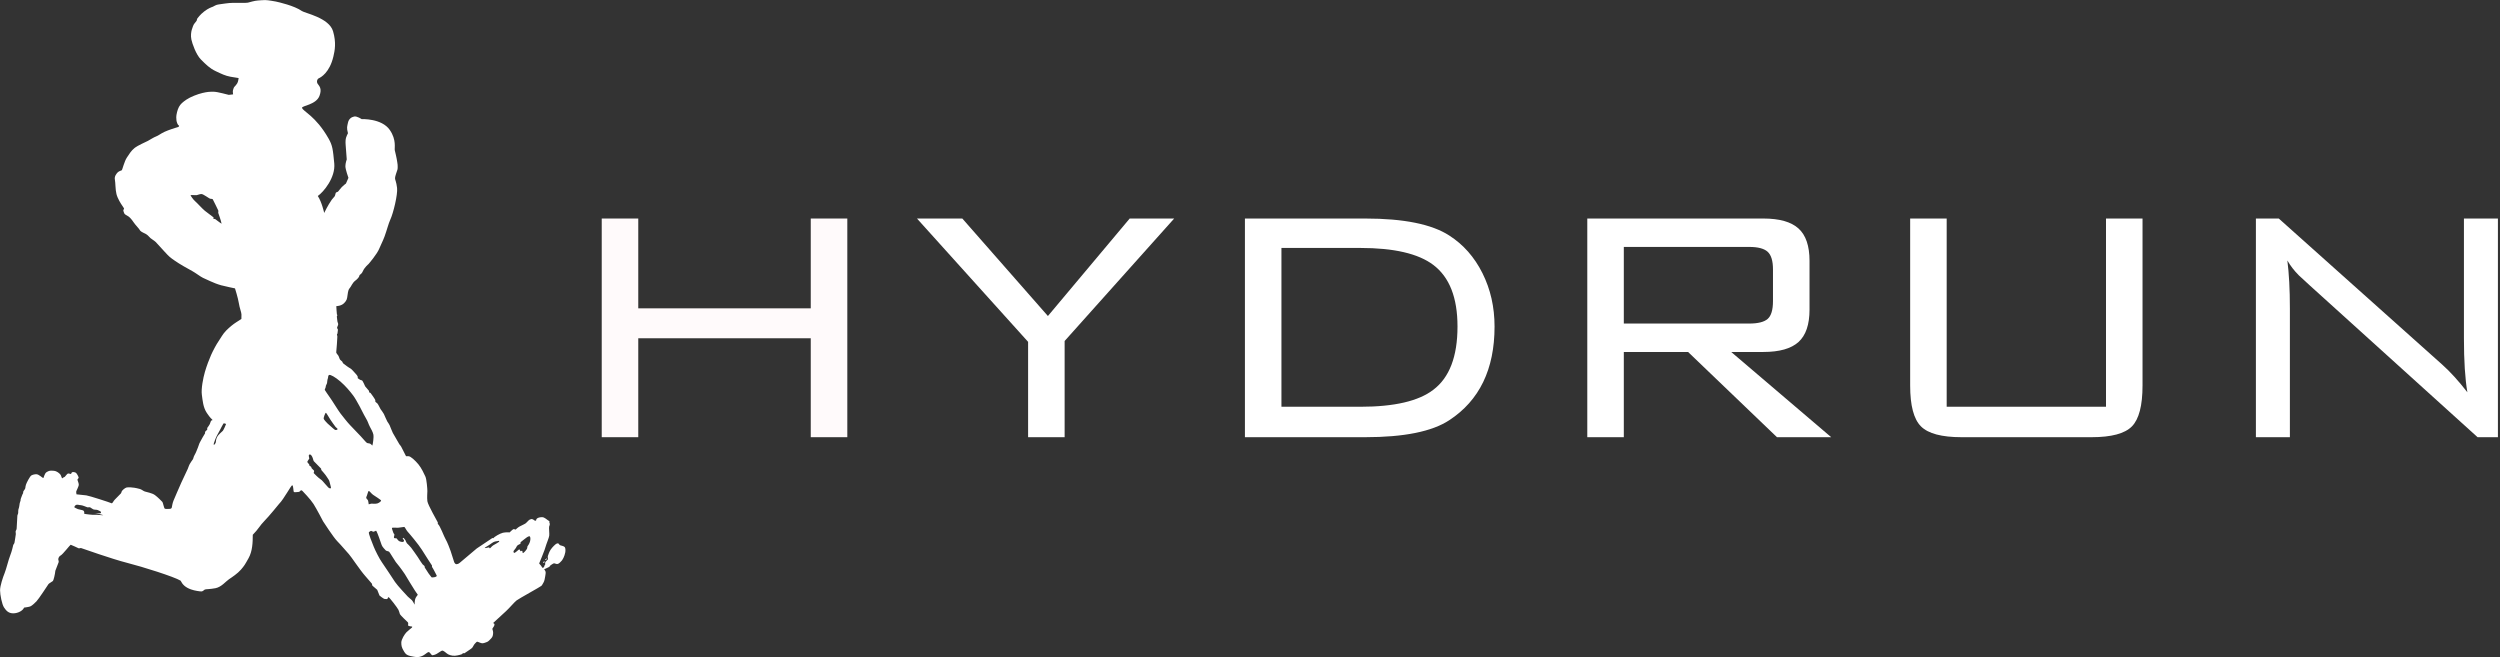 <?xml version="1.0" encoding="UTF-8" standalone="no"?>
<svg xmlns="http://www.w3.org/2000/svg" xmlns:xlink="http://www.w3.org/1999/xlink" xmlns:serif="http://www.serif.com/" width="100%" height="100%" viewBox="0 0 1564 411" version="1.1" xml:space="preserve" style="fill-rule:evenodd;clip-rule:evenodd;stroke-linejoin:round;stroke-miterlimit:2;">
    <rect x="0" y="0" width="1564" height="411" fill="#333333" stroke="none"/>
    <g transform="matrix(2.197,0,0,2.197,-91.669,-1819.18)">
        <g transform="matrix(2,0,0,2,2,652.225)">
            <path d="M105.534,150.148L105.534,119.015L110.736,119.015L110.736,131.802L135.295,131.802L135.295,119.015L140.499,119.015L140.499,150.148L135.295,150.148L135.295,136.063L110.736,136.063L110.736,150.148L105.534,150.148Z" style="fill:rgb(255,250,251);fill-rule:nonzero;"></path>
        </g>
        <g transform="matrix(2,0,0,2,2,652.225)">
            <path d="M166.239,150.148L166.239,136.573L150.418,119.015L156.873,119.015L169.059,132.895L180.702,119.015L187.036,119.015L171.44,136.452L171.44,150.148L166.239,150.148Z" style="fill:white;fill-rule:nonzero;"></path>
        </g>
        <g transform="matrix(2,0,0,2,2,652.225)">
            <path d="M214.247,119.015C219.716,119.015 223.7,119.819 226.194,121.428C228.207,122.716 229.784,124.505 230.93,126.798C232.077,129.091 232.651,131.625 232.651,134.4C232.651,140.476 230.499,144.921 226.194,147.736C223.739,149.346 219.756,150.148 214.247,150.148L197.109,150.148L197.109,119.015L214.247,119.015M213.543,123.204L202.309,123.204L202.309,145.815L213.543,145.815C218.376,145.815 221.839,145.009 223.934,143.396C226.229,141.663 227.376,138.662 227.376,134.389C227.376,130.278 226.229,127.355 223.934,125.622C221.799,124.01 218.336,123.204 213.543,123.204Z" style="fill:white;fill-rule:nonzero;"></path>
        </g>
        <g transform="matrix(2,0,0,2,2,652.225)">
            <path d="M245.854,150.148L245.854,119.015L270.925,119.015C273.213,119.015 274.879,119.486 275.925,120.432C276.971,121.376 277.495,122.914 277.495,125.045L277.495,131.982C277.495,134.113 276.971,135.651 275.925,136.597C274.879,137.541 273.213,138.014 270.925,138.014L266.344,138.014L280.581,150.148L272.86,150.148L260.204,138.014L251.055,138.014L251.055,150.148L245.854,150.148M268.913,123.059L251.055,123.059L251.055,133.968L268.913,133.968C270.159,133.968 271.035,133.747 271.539,133.305C272.04,132.862 272.292,132.02 272.292,130.774L272.292,126.254C272.292,125.048 272.04,124.215 271.539,123.753C271.035,123.29 270.159,123.059 268.913,123.059Z" style="fill:white;fill-rule:nonzero;"></path>
        </g>
        <g transform="matrix(2,0,0,2,2,652.225)">
            <path d="M297.023,119.015L297.023,145.815L319.706,145.815L319.706,119.015L324.907,119.015L324.907,142.788C324.907,145.645 324.403,147.586 323.395,148.61C322.386,149.637 320.471,150.148 317.65,150.148L299.141,150.148C296.317,150.148 294.39,149.637 293.364,148.61C292.334,147.586 291.823,145.645 291.823,142.788L291.823,119.015L297.023,119.015Z" style="fill:white;fill-rule:nonzero;"></path>
        </g>
        <g transform="matrix(2,0,0,2,2,652.225)">
            <path d="M341.048,150.148L341.048,119.015L344.305,119.015L367.596,139.832C368.723,140.838 369.909,142.145 371.157,143.754C370.829,141.823 370.667,139.269 370.667,136.091L370.667,119.015L375.506,119.015L375.506,150.148L372.61,150.148L348.663,128.488C347.778,127.683 347.274,127.22 347.155,127.099C346.511,126.455 345.969,125.753 345.526,124.987C345.766,126.839 345.887,129.11 345.887,131.806L345.887,150.148L341.048,150.148Z" style="fill:white;fill-rule:nonzero;"></path>
        </g>
    </g>
    <g transform="matrix(1.533,0,0,1.533,-191.875,-258.473)">
        <path d="M346.984,397.859C346.875,397.859 346.773,398.07 346.773,398.07C346.773,398.07 346.828,398.281 346.984,398.281C347.14,398.281 347.218,398.25 347.343,398.125C347.468,398 347.445,397.789 347.343,397.687C347.242,397.585 347.093,397.859 346.984,397.859M347.988,396.734C347.892,396.83 347.473,396.987 347.604,397.118C347.735,397.249 347.964,397.141 348.149,396.957C348.334,396.772 348.386,396.527 348.291,396.431C348.195,396.335 348.083,396.638 347.988,396.734M355.59,391.823C355.214,391.447 354.194,391.279 353.8,391.126C353.406,390.972 353.25,390.575 353.141,390.466C353.033,390.358 352.811,390.268 352.343,390.436C351.875,390.604 350.578,391.884 349.901,392.877C349.225,393.871 348.958,394.986 348.771,395.402C348.584,395.818 348.791,396.53 348.791,396.778C348.791,397.026 347.748,397.736 347.66,398.152C347.572,398.568 347.66,398.8 347.66,398.961C347.66,399.123 347.453,399.168 347.453,399.168C347.453,399.168 347.347,399.51 347.283,399.715C347.219,399.92 346.96,400.336 346.662,400.336C346.363,400.336 346.205,399.704 345.883,399.382C345.561,399.061 345.192,398.529 345.192,398.529L345.569,397.625C345.569,397.625 345.956,396.675 346.322,395.778C346.688,394.88 347.178,393.577 347.377,393.066C347.576,392.555 347.939,391.325 348.131,390.73C348.323,390.135 349.173,388.075 349.298,387.226C349.423,386.377 349.109,383.99 349.26,383.496C349.411,383.001 349.535,382.883 349.535,382.479C349.535,382.075 349.194,381.776 349.411,381.348C348.258,380.669 347.45,379.653 346.359,379.653C345.269,379.653 344.537,379.969 344.25,380.256C343.962,380.543 343.911,381.084 343.911,381.084L343.421,381.084C343.421,381.084 342.487,380.27 341.949,380.447C341.411,380.624 341.228,380.64 340.953,380.916C340.678,381.191 340.036,381.833 339.766,382.102C339.496,382.372 337.962,383.057 337.205,383.459C336.447,383.86 335.584,384.739 335.584,384.739C335.584,384.739 334.937,384.436 334.605,384.588C334.273,384.741 333.136,385.87 333.136,385.87C333.136,385.87 331.574,385.734 330.386,386.021C329.199,386.308 326.85,387.65 326.506,388.244C326.275,388.244 326.126,388.096 325.979,388.244C325.831,388.391 319.725,392.425 319.725,392.425C319.725,392.425 313.291,397.852 312.755,398.303C312.22,398.754 311.698,398.849 311.38,398.849C311.063,398.849 310.655,398.396 310.495,397.963C310.335,397.531 309.241,394.037 309.063,393.481C308.886,392.925 307.633,389.628 307.029,388.695C306.424,387.761 304.654,382.797 303.789,382.403C303.888,382.138 303.888,382.032 303.789,381.725C303.69,381.418 299.759,374.69 299.569,373.133C299.378,371.577 299.569,369.731 299.569,368.99C299.569,368.249 299.291,364.177 298.74,363.038C298.188,361.898 297.227,359.687 295.914,358.099C294.602,356.511 292.736,354.784 291.883,354.784L290.866,354.784C290.866,354.784 289.037,351.194 288.869,350.866C288.702,350.538 288.301,350.117 288.153,349.922C288.005,349.728 285.675,345.629 285.478,345.289C285.281,344.948 284.329,342.532 284.16,342.125C283.99,341.717 283.428,340.954 283.218,340.618C283.008,340.282 282.039,338.038 281.823,337.565C281.607,337.092 280.683,335.885 280.467,335.568C280.252,335.251 279.518,333.599 279.149,333.231C278.78,332.863 278.319,332.681 278.319,332.402L278.319,331.875C278.319,331.685 276.659,329.266 276.414,329.021C276.169,328.776 276.012,328.89 275.833,328.71C275.654,328.531 275.936,328.286 275.67,328.02C275.404,327.754 274.175,326.261 274.175,326.261C274.175,326.261 273.2,323.974 272.894,323.85C272.588,323.726 272.101,323.653 271.915,323.466C271.728,323.28 271.367,323.151 271.199,322.983C271.031,322.815 271.275,322.679 271.115,322.25C270.955,321.82 270.367,321.172 270.125,320.93C269.882,320.688 268.604,319.147 268.147,318.953C267.69,318.758 265.613,317.285 265.284,316.956C264.955,316.626 264.921,316.253 264.794,316.126C264.667,316 263.922,315.465 263.815,315.147C263.708,314.829 263.5,314.348 263.325,313.904C263.15,313.459 262.283,312.784 262.383,312.284C262.483,311.784 262.836,306.378 262.836,305.953C262.836,305.527 262.666,305.442 262.666,305.183C262.666,304.923 262.893,304.848 262.893,304.619C262.893,304.39 263.062,303.569 263.062,303.205C263.062,302.84 262.722,302.675 262.722,302.376C262.722,302.077 263.174,301.334 263.174,300.907C263.174,300.479 262.873,300.079 262.873,299.852C262.873,299.624 262.628,298.184 262.628,297.836C262.628,297.489 262.815,297.516 262.815,297.271C262.815,297.025 262.715,297.02 262.647,296.876C262.579,296.731 262.403,293.54 262.403,293.54C262.403,293.54 264.375,293.52 265.548,292.346C266.722,291.172 266.776,290.65 266.994,289.01C267.212,287.371 267.411,286.639 267.918,286.131C268.426,285.624 268.952,284.028 270.134,283.154C271.031,282.491 271.706,281.667 271.773,281.28C271.93,280.382 272.554,280.851 273.257,279.251C273.959,277.65 275.539,276.375 275.539,276.375C275.539,276.375 279.113,272.261 279.976,269.967C280.376,268.9 281.348,267.153 282.123,265.036C283.014,262.597 283.729,259.754 284.412,258.3C285.689,255.584 287.507,247.977 287.206,245.319C286.904,242.662 286.364,242.082 286.364,241.301C286.364,240.52 287.172,238.472 287.35,237.85C287.528,237.228 287.416,236.188 287.429,235.874C287.442,235.561 287.17,234.205 287.041,233.376C286.912,232.546 286.47,230.825 286.27,229.932C286.07,229.039 287.039,225.723 284.248,221.658C280.932,216.83 272.746,217.221 272.746,217.221C272.746,217.221 270.836,215.923 269.706,216.153C268.575,216.382 267.479,217.134 267.159,218.7C266.838,220.266 266.542,220.647 267.159,222.972C266.54,224.354 265.99,224.903 266.229,227.901C266.469,230.899 266.666,233.653 266.666,233.653C266.666,233.653 266.112,235.171 266.112,236.446C266.112,237.721 267.356,241.182 267.356,241.182L266.337,243.512C266.337,243.512 265.502,244.091 264.668,244.932C264.136,245.468 263.725,246.115 263.139,246.773C262.924,247.014 262.436,246.98 262.247,247.235C262.025,247.535 262.011,248.333 261.707,248.758C261.372,249.223 260.956,249.541 260.572,250.083C258.922,252.413 257.464,255.507 257.464,255.507C257.464,255.507 256.519,251.09 254.854,248.587C257.182,246.99 262.13,241.067 261.572,235.296C261.014,229.525 260.881,228.027 259.241,225.137C253.968,215.847 248.797,214.108 248.427,212.62C248.212,211.759 254.152,211.395 255.532,207.745C256.667,204.739 255.444,203.73 254.829,202.844C254.214,201.959 254.622,200.822 255.291,200.532C255.961,200.242 259.67,198.355 261.237,191.571C261.771,189.258 262.456,186.059 261.079,181.364C259.456,175.828 249.567,173.982 248.343,173.1C245.358,170.949 238.694,169.43 237.733,169.237C237.671,169.224 234.595,168.638 233.39,168.638C232.185,168.638 231.707,168.735 230.353,168.813C228.998,168.891 226.99,169.544 226.311,169.692C225.632,169.839 222.571,169.767 220.387,169.767C218.204,169.767 215.928,170.246 214.538,170.395C213.148,170.543 212.631,171.12 212.028,171.349C211.425,171.578 210.17,171.973 208.463,173.307C206.756,174.64 206.107,175.688 205.804,175.991C205.501,176.294 205.541,176.958 205.351,177.147C205.161,177.336 204.7,178.049 204.422,178.327C204.144,178.605 203.644,179.981 203.418,180.787C203.192,181.593 202.916,183.119 203.267,184.753C203.618,186.388 205.149,190.876 207.158,192.886C209.167,194.896 210.698,196.473 213.208,197.656C215.718,198.838 217.074,199.511 219.207,199.915C220.404,200.142 222.546,200.464 222.546,200.464C222.546,200.464 222.37,201.971 221.994,202.576C221.617,203.182 221.255,203.591 220.864,203.982C220.474,204.373 220.454,204.904 220.262,205.337C220.069,205.771 220.287,207.12 220.287,207.12C220.287,207.12 218.711,207.299 218.529,207.32C218.347,207.341 214.061,206.04 212.304,206.04C210.547,206.04 209.794,206.087 207.811,206.542C205.827,206.998 202.84,208.171 201.284,209.229C199.728,210.286 198.824,211.058 198.197,212.215C197.569,213.373 197.092,215.426 197.092,216.408C197.092,217.39 197.167,218.137 197.494,218.918C197.82,219.699 197.994,219.669 198.247,219.922C198.247,220.209 197.945,220.424 197.945,220.424L196.841,220.751C196.841,220.751 193.904,221.651 192.297,222.407C190.691,223.163 189.787,223.96 188.858,224.29C187.93,224.62 186.438,225.601 185.52,226.097C184.603,226.594 181.453,227.902 180.072,229.009C178.691,230.117 177.889,231.466 176.91,232.95C175.931,234.435 175.066,237.881 174.901,238.046C174.737,238.21 173.736,238.409 173.245,238.899C172.753,239.39 171.764,240.528 172.04,241.887C172.315,243.246 172.215,245.95 172.692,247.811C173.169,249.672 174.525,251.799 175.102,252.605C175.679,253.412 175.805,253.735 175.805,253.735C175.805,253.735 175.479,254.285 175.479,254.513C175.479,254.742 175.718,255.217 175.88,255.693C176.042,256.168 177.054,256.543 177.612,256.948C178.17,257.353 178.893,258.125 179.696,259.333C180.499,260.541 181.854,261.765 182.407,262.772C183.034,263.398 183.973,263.681 184.742,264.127C185.51,264.574 186.005,265.268 186.549,265.759C187.093,266.251 188.205,266.862 188.708,267.366C189.211,267.87 190.158,268.948 192.272,271.257C194.387,273.565 194.532,273.613 196.464,274.972C198.397,276.33 201.505,278.09 203.594,279.214C205.039,279.992 206.958,281.521 208.012,282.001C209.066,282.48 209.761,282.801 210.974,283.356C212.187,283.911 213.835,284.583 215.367,285.013C216.898,285.442 221.065,286.293 221.065,286.293C221.065,286.293 222.32,290.281 222.621,292.268C222.922,294.254 223.701,296.155 223.701,296.912C223.701,297.668 223.675,298.769 223.675,298.769C223.675,298.769 222.563,299.485 221.492,300.175C220.42,300.865 218.983,301.981 217.5,303.463C216.018,304.946 215.227,306.635 214.388,307.806C213.548,308.978 212.078,311.719 211.3,313.479C210.521,315.239 209.543,317.794 208.79,320.358C208.037,322.921 207.208,327.334 207.535,329.696C207.861,332.058 208.037,334.839 209.568,337.126C211.099,339.414 211.649,339.657 211.777,339.812C211.905,339.967 211.802,340.114 211.802,340.114C211.802,340.114 211.505,340.201 211.375,340.239C211.246,340.277 210.953,341.261 210.773,341.695C210.593,342.128 209.959,342.907 209.794,343.151C209.629,343.395 209.833,343.89 209.668,344.054C209.504,344.218 209.041,344.454 208.89,344.858C208.74,345.262 208.967,345.383 208.74,345.611C208.512,345.838 207.28,348.169 206.807,349.001C206.333,349.832 206.28,350.483 205.903,351.309C205.526,352.135 205.175,353.29 204.623,354.197C204.071,355.104 204.084,355.864 203.819,356.128C203.554,356.393 202.99,357.373 202.665,357.861C202.339,358.349 201.981,359.481 201.786,359.945C201.591,360.409 199.981,363.794 199.15,365.568C198.319,367.341 196.328,372.105 195.951,372.959C195.575,373.812 195.33,375.413 195.26,375.734C195.19,376.055 194.808,376.261 194.506,376.261C194.205,376.261 192.85,376.383 192.448,376.21C192.047,376.038 191.744,373.75 191.369,373.375C190.994,373 189.586,371.514 188.381,370.638C187.176,369.762 185.012,369.447 184.265,369.182C183.518,368.917 183.11,368.426 182.256,368.153C181.403,367.879 180.515,367.766 179.997,367.651C179.479,367.536 177.487,367.372 176.809,367.55C176.131,367.729 175.001,368.703 174.826,369.157C174.651,369.611 174.69,369.771 174.475,369.986C174.259,370.201 172.53,371.98 171.989,372.521C171.448,373.062 171.111,374.001 170.759,374.001C170.068,373.662 161.572,370.912 160.392,370.763C159.212,370.615 156.368,370.334 156.368,370.334C156.368,370.334 156.244,369.637 156.244,369.308C156.244,368.979 157.31,367.139 157.31,366.4C157.31,365.661 156.777,364.695 156.777,364.364C156.777,364.033 157.262,363.844 157.262,363.54C157.262,363.235 156.533,361.723 156.015,361.473C155.497,361.223 154.714,361.169 154.495,361.389C154.275,361.609 154.253,362.037 154.063,362.037C153.872,362.037 153.512,361.828 153.06,361.828C152.446,361.828 151.729,363.297 151.396,363.297C151.064,363.297 150.825,363.782 150.572,363.782C150.319,363.782 150.122,362.555 149.748,362.182C149.375,361.809 148.487,360.842 147.082,360.728C145.677,360.614 145.325,360.629 144.271,361.212C143.216,361.795 143.084,363.685 142.8,363.685C142.516,363.685 141.02,362.133 140.005,362.133C139.335,362.133 138.575,362.289 137.969,362.623C137.362,362.957 135.983,365.667 135.764,366.374C135.545,367.081 135.522,367.432 135.497,367.756C135.471,368.081 134.961,368.704 134.741,369.044C134.521,369.385 134.706,369.808 134.527,369.987C134.348,370.166 133.852,371.651 133.707,371.971C133.561,372.292 133.558,372.615 133.558,372.846C133.558,373.078 133.155,373.864 133.155,374.301C133.155,374.739 132.976,375.113 132.976,375.416C132.976,375.718 132.779,376.103 132.685,376.434C132.591,376.765 132.588,377.504 132.588,377.888C132.588,378.272 132.249,378.772 132.249,379.099C132.249,379.426 131.989,383.665 131.958,384.287C131.927,384.909 131.534,385.13 131.534,385.547C131.534,385.964 131.619,386.299 131.619,386.565C131.619,386.831 131.164,389.499 131.085,390.006C131.007,390.514 130.684,390.649 130.552,391.083C130.464,391.372 130.072,393.42 129.34,395.242C128.608,397.063 127.761,400.728 127.053,402.472C126.345,404.216 125.187,407.673 125.187,409.503C125.187,411.334 125.988,415.271 126.786,416.467C127.584,417.664 128.52,418.9 130.551,418.9C132.583,418.9 134.518,417.77 134.983,416.568C135.648,416.431 137.051,416.337 137.683,416.001C138.314,415.666 139.098,414.953 140.015,414.036C140.932,413.119 144.725,407.29 144.947,406.971C145.169,406.653 146.462,405.988 146.746,405.705C147.03,405.421 147.632,402.944 147.748,401.527C148.207,400.226 148.921,398.544 149.079,398.073C149.236,397.601 148.945,397.242 148.945,396.839C148.945,396.437 149.247,395.575 149.98,395.239C150.713,394.903 153.811,390.908 154.01,390.908C154.21,390.908 156.898,392.203 157.209,392.341C157.52,392.48 157.956,392.181 158.275,392.274C158.745,392.411 170.771,396.709 177.069,398.306C183.367,399.904 196.263,403.974 198.862,405.57C199.662,407.166 200.774,408.3 203.094,409.135C204.66,409.699 206.792,409.968 207.358,409.968C207.924,409.968 208.334,409.42 208.725,409.202C209.115,408.983 210.724,409.104 213.124,408.635C215.523,408.167 217.363,405.818 218.588,405.003C219.813,404.189 222.191,402.6 223.52,401.038C224.853,399.47 225.05,399.16 226.616,396.358C228.183,393.556 228.318,389.977 228.318,386.841C230.599,384.56 231.265,382.995 233.083,381.176C234.901,379.358 239.014,374.28 239.014,374.28C241.097,372.197 243.979,366.515 244.446,366.649C244.913,366.783 244.862,369.165 245.079,369.381C245.295,369.598 246.743,369.354 247.111,369.348C247.48,369.342 247.811,368.681 248.044,368.681C248.278,368.681 248.461,368.832 248.611,368.981C248.76,369.13 251.876,372.347 253.109,374.28C254.342,376.212 257.008,381.345 257.008,381.345C257.008,381.345 261.256,387.926 262.772,389.443C264.289,390.959 266.617,393.758 267.538,394.741C268.458,395.723 272.069,401.239 274.169,403.605C276.269,405.971 276.935,406.803 276.935,406.803L277.101,407.57L279.101,409.303L280.033,411.636C280.033,411.636 281.699,413.036 282.166,413.036C282.633,413.036 283.116,413.152 283.266,413.002C283.416,412.853 283.432,412.303 283.732,412.303C284.032,412.303 287.431,416.734 287.764,417.468C288.098,418.203 288.141,418.575 288.331,419.134C288.521,419.694 291.3,422.258 291.551,422.509C292.002,422.96 291.53,423.699 291.763,423.932C291.996,424.166 293.362,424.299 293.362,424.299L293.329,424.666C293.329,424.666 291.712,425.949 291.03,426.631C290.347,427.314 288.93,429.531 288.93,430.831C288.93,432.146 289.13,432.863 289.764,433.962C290.397,435.062 290.713,435.913 292.746,436.345C294.779,436.778 295.461,436.856 296.331,436.66C297.2,436.463 297.843,436.169 298.516,435.68C299.188,435.191 299.865,434.594 300.249,434.738C300.632,434.881 301.333,436.019 301.53,436.019C301.726,436.019 302.547,435.914 303.414,435.417C304.28,434.919 305.313,434.096 305.673,434.096C306.033,434.096 307.134,434.88 307.557,435.302C307.979,435.724 309.501,436.314 310.832,436.204C312.162,436.093 313.669,435.63 313.829,435.471C313.988,435.312 313.91,435.151 314.149,435.151C314.388,435.151 314.63,435.272 314.751,435.151C314.873,435.03 317.357,433.466 317.784,433.041C318.21,432.615 318.454,431.775 318.997,431.232C319.54,430.689 319.678,430.479 319.951,430.479C320.223,430.479 321.38,431.12 321.947,431.12C322.514,431.12 323.323,430.849 323.956,430.574C324.588,430.298 325.111,429.617 325.704,429.024C326.287,428.441 326.402,427.493 326.402,426.711C326.402,425.93 325.998,425.422 326.129,425.091C326.26,424.76 326.956,424.146 326.956,423.49C326.956,422.834 326.185,423.077 326.543,422.718C326.902,422.36 330.259,419.302 331.667,418.008C333.075,416.714 335.043,414.356 335.961,413.637C336.879,412.918 345.703,408.078 346.096,407.684C346.489,407.291 346.577,406.931 346.962,406.328C347.348,405.724 347.533,404.568 347.662,403.766C347.791,402.964 347.917,402.312 347.791,401.882C347.665,401.453 347.226,400.94 347.226,400.94C347.226,400.94 348.719,400.23 349.167,400.017C349.614,399.804 349.642,399.333 350.014,399.169C350.386,399.006 350.897,398.492 351.294,398.492C351.692,398.492 352.216,398.901 352.802,398.737C353.387,398.573 353.927,397.893 354.309,397.512C354.69,397.131 354.932,396.52 355.137,396.193C355.343,395.866 355.749,394.651 355.853,393.97C355.957,393.29 355.966,392.199 355.59,391.823M212.891,257.95C212.781,257.95 212.341,258.022 212.27,257.95C212.199,257.878 212.411,257.434 212.27,257.292C212.129,257.151 209.806,255.47 208.762,254.626C207.718,253.781 205.623,251.432 204.78,250.716C203.937,250 202.916,248.412 202.916,248.268C202.916,248.125 204.964,248.307 205.474,248.231C205.984,248.156 206.769,247.716 207.493,247.803C208.218,247.89 210.646,249.667 210.881,249.693C211.117,249.719 211.853,249.787 211.978,249.912C212.103,250.037 214.048,254.152 214.243,254.516C214.355,254.674 214.161,255.311 214.243,255.539C214.325,255.766 215.316,258.472 215.595,259.887C215.187,259.765 213.001,257.95 212.891,257.95M163.875,378.703C163.296,378.812 159.679,378.382 159.562,378.265C159.445,378.148 159.562,377.953 159.562,377.812C159.562,377.671 159.5,377.109 159.078,376.906C158.656,376.703 157.406,376.546 156.968,376.375C156.531,376.203 155.484,375.703 155.484,375.578C155.484,375.453 155.796,374.703 156.406,374.593C157.015,374.484 157.437,374.75 158.062,374.75C158.687,374.75 160.448,375.487 160.75,375.609C161.051,375.731 161.531,375.546 161.843,375.625C162.156,375.703 162.718,376.234 163.203,376.453C163.687,376.671 164.578,376.562 164.984,376.734C165.39,376.906 166.39,377.312 166.39,377.609C166.39,377.906 166.234,378.109 165.875,378.109C165.515,378.109 163.718,378.015 163.718,378.015C163.718,378.015 164.095,378.067 164.406,378.109C164.717,378.151 167.265,378.734 167.265,378.843C167.265,378.953 164.453,378.593 163.875,378.703M216.097,344.42C215.798,344.741 214.233,345.997 213.772,346.918C213.311,347.84 213.253,348.667 213.253,348.974C213.253,349.281 212.715,350.203 212.446,350.107C212.177,350.011 212.601,348.993 213.023,347.84C213.445,346.688 214.464,344.988 214.886,344.171C215.309,343.355 216.222,341.568 216.366,341.423C216.51,341.279 217.403,341.519 217.403,341.673C217.403,341.828 216.395,344.1 216.097,344.42M260.227,367.815C260.078,367.815 259.988,367.995 259.54,367.815C259.092,367.635 258.792,367.068 257.986,366.261C257.18,365.455 256.803,364.714 255.892,364.131C254.981,363.548 253.341,361.826 253.207,361.691C253.072,361.556 253.505,360.854 253.296,360.645C253.087,360.436 252.46,359.808 252.34,359.689C252.221,359.57 252.31,359.3 252.101,359.091C251.892,358.882 251.519,358.689 251.384,358.554C251.25,358.419 251.503,358.255 251.265,358.016C251.026,357.777 250.578,357.299 250.578,357.06C250.578,356.821 251.384,355.866 251.384,355.716C251.384,355.567 251.175,354.94 251.175,354.611C251.175,354.282 251.354,354.073 251.623,354.073C251.892,354.073 252.221,354.312 252.579,355.029C252.938,355.746 253.027,356.612 253.236,356.821C253.445,357.03 255.896,359.541 256.134,359.779C256.373,360.017 256.142,360.221 256.313,360.436C256.485,360.651 258.058,362.38 258.554,363.245C259.05,364.109 259.45,364.412 259.6,365.067C259.749,365.722 260.376,367.815 260.227,367.815M262.226,344.099C261.901,344.099 261.672,343.937 261.029,343.376C260.386,342.814 259.122,341.717 258.86,341.456C258.598,341.194 257.389,339.959 257.264,339.511C257.139,339.063 257.888,337.068 258.137,337.068C258.386,337.068 259.5,339.162 259.957,339.811C260.414,340.46 261.817,342.538 262.101,342.828C262.384,343.118 262.948,343.55 262.948,343.7C262.948,343.849 262.55,344.099 262.226,344.099M272.367,346.631C271.445,345.709 269.158,343.226 268.065,342.133C266.973,341.041 264.943,338.39 264.111,337.337C263.279,336.285 260.535,331.791 259.859,330.911C259.184,330.031 257.684,327.698 257.684,327.698C257.684,327.698 257.828,327.123 257.98,326.857C258.127,326.6 258.049,326.229 258.178,325.967C258.307,325.706 258.418,325.501 258.574,325.094C258.729,324.687 258.668,323.693 258.969,323.001C259.118,322.659 258.973,321.849 259.475,321.627C259.976,321.406 261.899,322.422 264.062,324.287C266.224,326.151 267.972,328.265 269.302,330.021C270.632,331.777 273.367,337.146 273.679,337.832C273.99,338.517 275.08,340.154 275.385,341.094C275.689,342.035 276.616,343.739 276.929,344.308C277.241,344.877 277.374,345.392 277.558,346.039C277.741,346.685 277.359,350.143 277.065,350.437C276.771,350.142 276.671,349.906 276.272,349.697C275.873,349.488 275.401,349.555 274.987,349.4C274.573,349.245 273.288,347.553 272.367,346.631M275.239,372.62C275.028,372.409 274.61,372.13 274.61,371.532C274.997,370.933 275.345,368.961 275.661,368.961C275.978,368.961 276.643,369.973 277.385,370.509C278.126,371.045 280.691,372.584 280.691,372.901C280.691,373.218 279.812,373.851 279.144,374.062C278.475,374.273 276.716,374.132 276.716,374.132L275.626,374.414C275.626,374.414 275.45,372.831 275.239,372.62M294.637,412.954C294.361,413.711 294.361,415.365 294.361,415.365C294.361,415.365 293.62,413.9 293.224,413.504C292.829,413.109 291.912,412.444 291.605,412.092C291.298,411.741 287.423,407.679 286.369,406.097C285.314,404.515 281.959,399.379 280.994,398.036C280.029,396.692 278.313,393.305 277.687,391.731C277.06,390.157 275.378,386.116 275.723,385.771C276.067,385.426 276.48,385.254 276.653,385.254C276.825,385.254 277.239,385.599 277.549,385.599C277.859,385.599 278.41,385.185 278.617,385.185C278.823,385.185 279.601,387.269 279.788,387.803C279.976,388.337 280.718,390.354 280.925,391.042C281.132,391.731 282.355,392.988 282.613,393.247C282.872,393.505 283.699,393.505 283.991,393.798C284.284,394.091 286.316,397.514 286.679,397.967C287.042,398.42 288.013,399.608 288.194,399.862C288.376,400.116 289.913,402.144 290.365,402.893C290.817,403.642 291.736,405.193 292.363,406.201C292.991,407.209 294.465,409.577 294.465,409.577L295.67,411.334C295.67,411.334 294.912,412.196 294.637,412.954M301.265,404.184C301.05,403.968 300.327,402.984 300.115,402.699C299.904,402.414 298.684,400.492 298.535,400.256C298.385,400.021 298.606,399.8 298.295,399.49C297.984,399.179 297.889,399.179 297.625,398.915C297.36,398.65 296.172,396.751 295.661,395.945C295.149,395.138 293.417,392.765 292.979,392.161C292.54,391.556 291.37,390.458 291.206,390.293C291.042,390.129 290.698,389.258 290.631,389.095C290.565,388.932 289.89,388.089 289.769,388.089C289.648,388.089 289.505,388.312 289.505,388.449C289.505,388.585 289.786,388.729 289.96,388.904C290.135,389.079 289.968,389.703 289.673,389.766C289.378,389.83 288.515,389.687 288.044,389.431C287.574,389.175 287.078,388.281 286.943,388.281C286.808,388.281 286.015,388.375 285.937,387.994C285.859,387.613 286.128,387.156 286.128,386.844C286.128,386.533 285.796,386.406 285.649,385.934C285.502,385.462 284.979,384.162 285.123,384.018C285.266,383.875 287.133,383.979 287.613,383.97C288.093,383.961 289.817,383.635 290.104,383.635C290.392,383.635 291.038,385.096 291.493,385.551C291.948,386.006 296.092,390.916 297.337,392.975C298.582,395.035 301.275,399.116 301.414,399.327C301.552,399.538 301.313,399.873 301.552,400.113C301.792,400.353 303.05,402.836 303.373,403.465C303.695,404.094 301.48,404.4 301.265,404.184M328.771,389.748C328.592,389.925 327.183,390.719 326.503,391.108C325.823,391.497 325.272,392.371 325.078,392.371C324.883,392.371 324.883,391.982 324.689,391.982C324.495,391.982 323.15,392.387 323.004,392.242C322.859,392.096 324.209,391.423 324.786,391.01C325.363,390.597 326.517,389.713 327.184,389.585C327.85,389.458 328.479,389.326 328.706,389.326C328.933,389.326 328.949,389.57 328.771,389.748M341.469,389.52C341.242,390.395 340.627,391.334 340.465,391.497C340.303,391.659 340.433,391.969 340.239,392.487C340.044,393.004 338.845,394.315 338.586,394.315C338.327,394.315 338.472,393.619 338.262,393.408C338.051,393.197 337.744,393.7 337.582,393.538C337.419,393.376 337.225,392.857 337.225,392.857C337.225,392.857 336.958,392.815 336.836,392.921C336.715,393.028 335.346,394.25 335.055,394.25C334.763,394.25 334.569,393.603 334.828,393.343C335.087,393.084 335.202,392.776 335.493,392.485C335.784,392.194 335.961,391.561 336.301,391.221C336.642,390.881 337.339,390.703 337.517,390.525C337.695,390.347 337.452,390.039 337.679,389.812C337.905,389.585 340.141,387.901 340.141,387.901C340.141,387.901 341.096,387.237 341.372,387.512C341.647,387.788 341.695,388.645 341.469,389.52Z" style="fill:white;fill-rule:nonzero;"></path>
    </g>
</svg>

